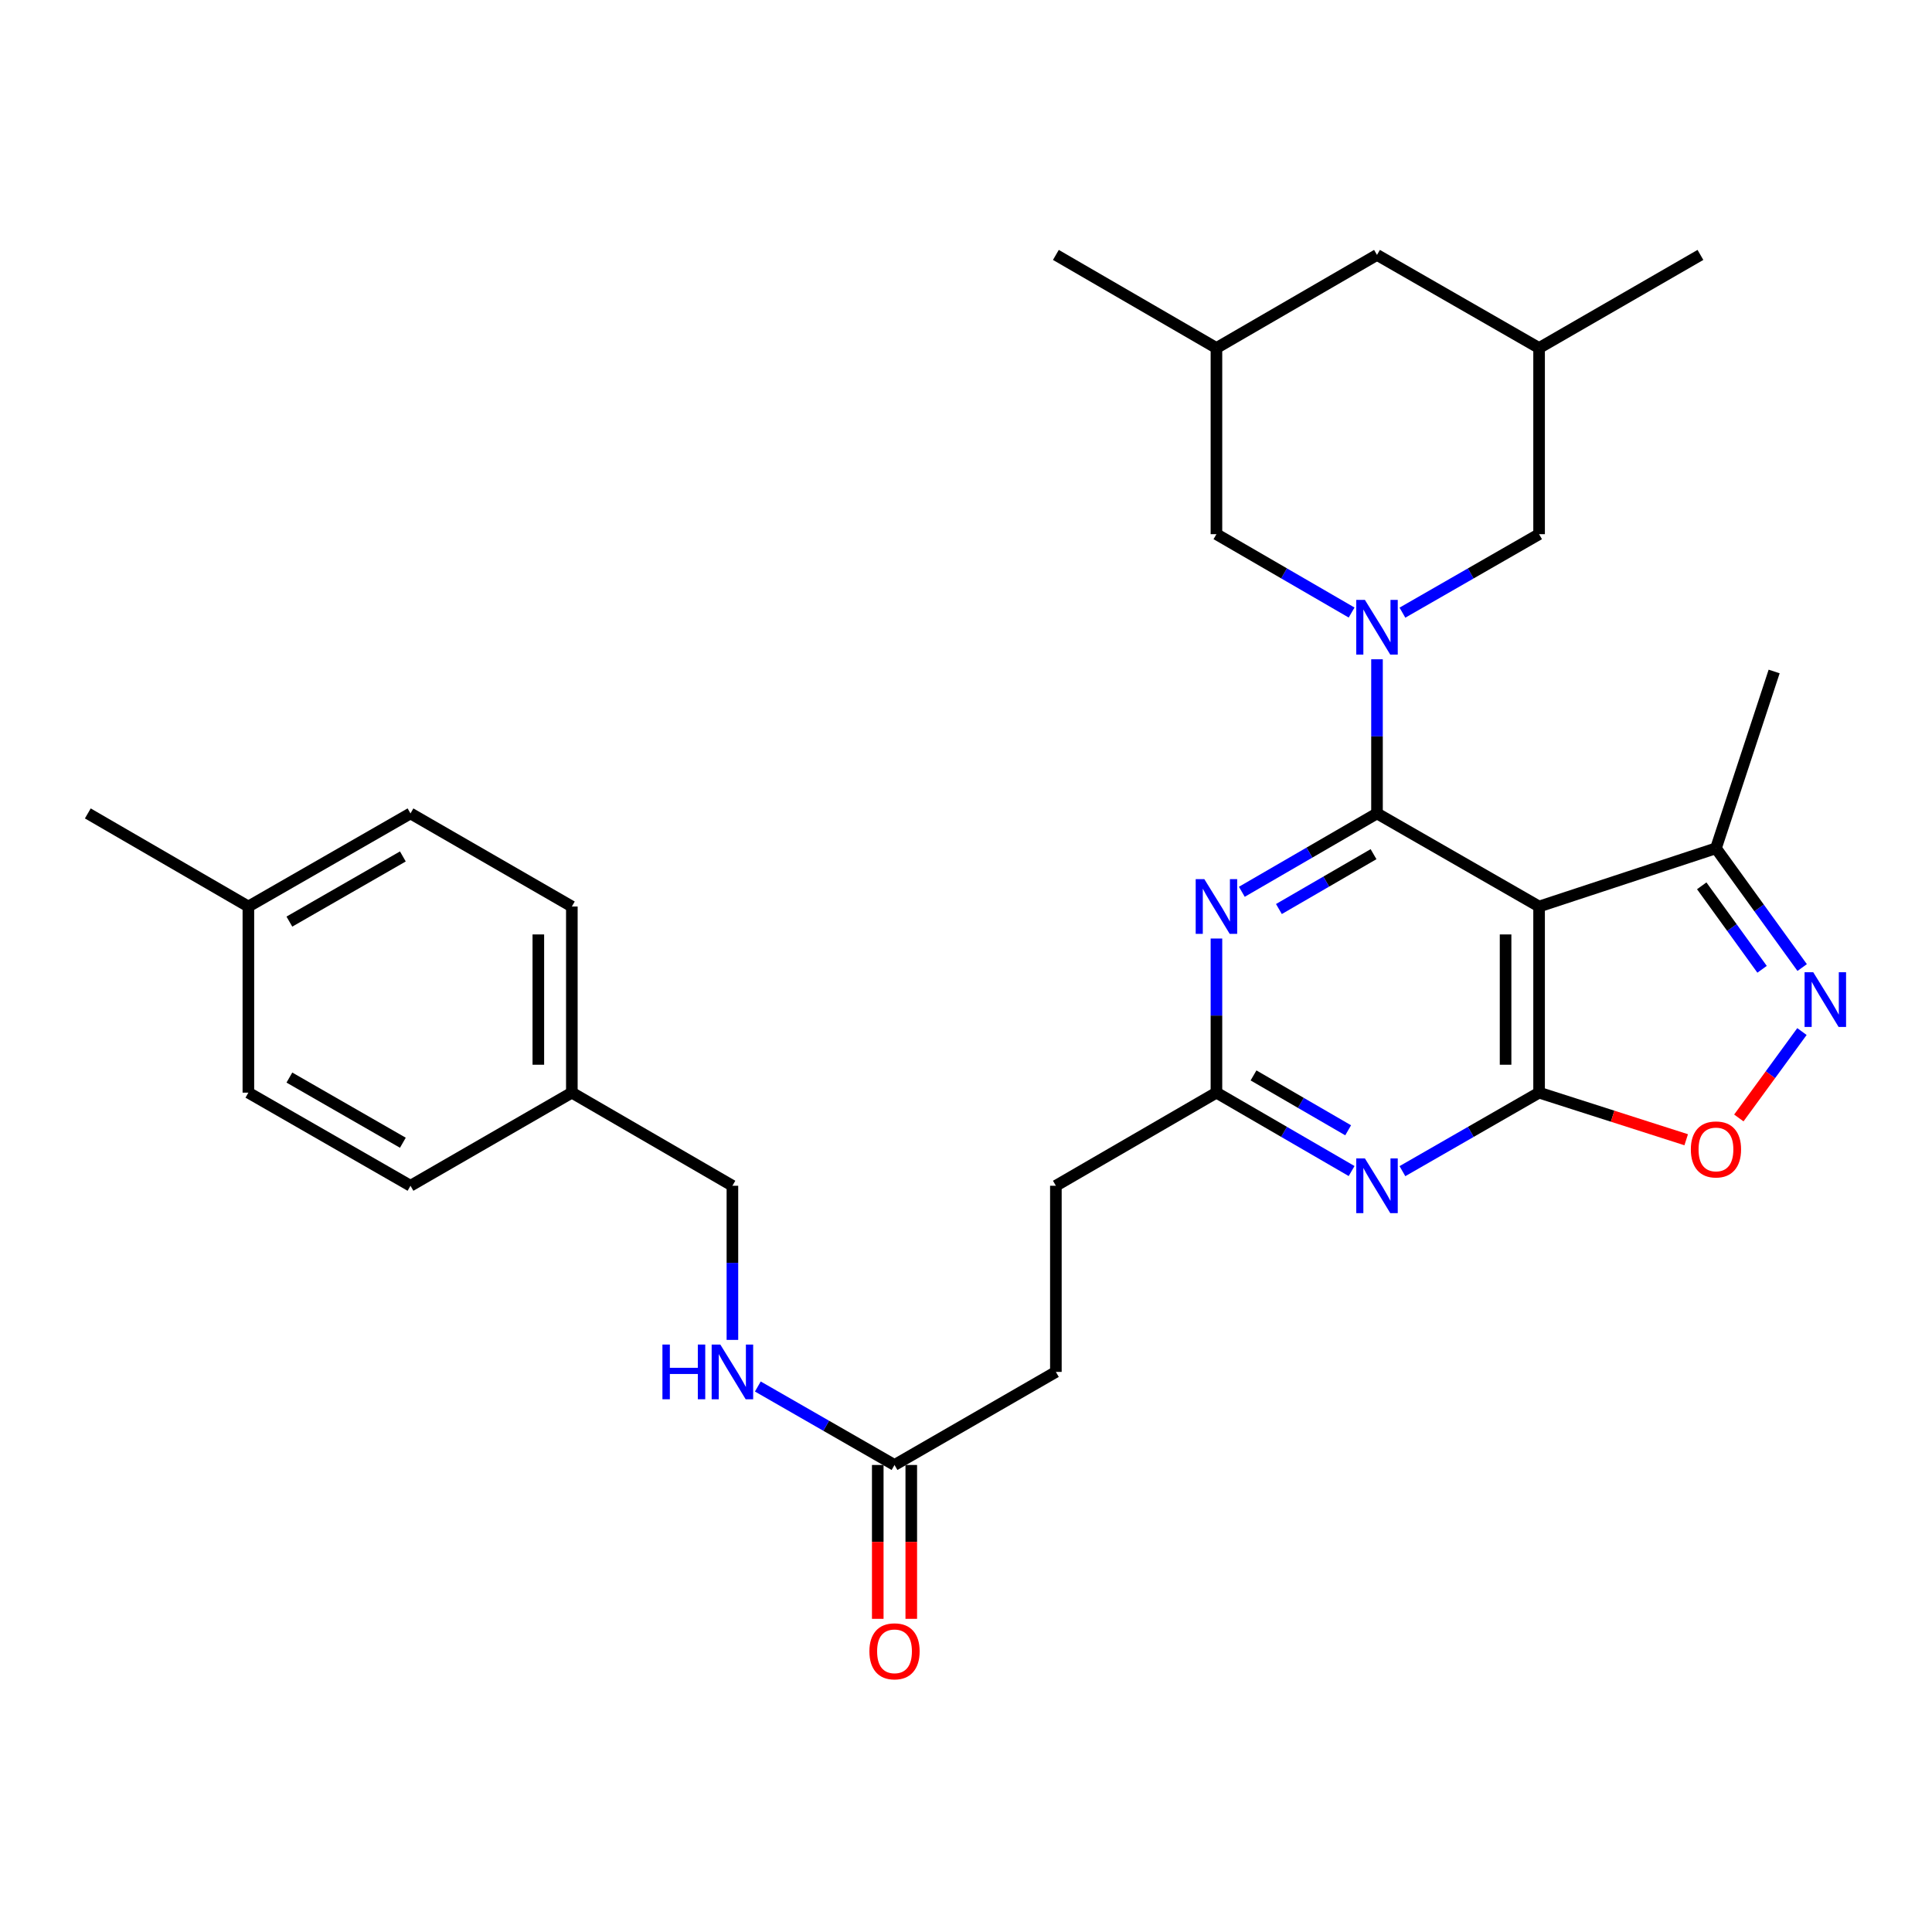 <?xml version='1.0' encoding='iso-8859-1'?>
<svg version='1.1' baseProfile='full'
              xmlns='http://www.w3.org/2000/svg'
                      xmlns:rdkit='http://www.rdkit.org/xml'
                      xmlns:xlink='http://www.w3.org/1999/xlink'
                  xml:space='preserve'
width='1000px' height='1000px' viewBox='0 0 1000 1000'>
<!-- END OF HEADER -->
<rect style='opacity:1.0;fill:#FFFFFF;stroke:none' width='1000' height='1000' x='0' y='0'> </rect>
<path class='bond-0' d='M 712.733,421.027 L 796.629,469.21' style='fill:none;fill-rule:evenodd;stroke:#000000;stroke-width:6px;stroke-linecap:butt;stroke-linejoin:miter;stroke-opacity:1' />
<path class='bond-1' d='M 712.733,421.027 L 712.733,381.133' style='fill:none;fill-rule:evenodd;stroke:#000000;stroke-width:6px;stroke-linecap:butt;stroke-linejoin:miter;stroke-opacity:1' />
<path class='bond-1' d='M 712.733,381.133 L 712.733,341.239' style='fill:none;fill-rule:evenodd;stroke:#0000FF;stroke-width:6px;stroke-linecap:butt;stroke-linejoin:miter;stroke-opacity:1' />
<path class='bond-3' d='M 712.733,421.027 L 677.751,441.309' style='fill:none;fill-rule:evenodd;stroke:#000000;stroke-width:6px;stroke-linecap:butt;stroke-linejoin:miter;stroke-opacity:1' />
<path class='bond-3' d='M 677.751,441.309 L 642.768,461.591' style='fill:none;fill-rule:evenodd;stroke:#0000FF;stroke-width:6px;stroke-linecap:butt;stroke-linejoin:miter;stroke-opacity:1' />
<path class='bond-3' d='M 710.939,442.117 L 686.451,456.315' style='fill:none;fill-rule:evenodd;stroke:#000000;stroke-width:6px;stroke-linecap:butt;stroke-linejoin:miter;stroke-opacity:1' />
<path class='bond-3' d='M 686.451,456.315 L 661.963,470.512' style='fill:none;fill-rule:evenodd;stroke:#0000FF;stroke-width:6px;stroke-linecap:butt;stroke-linejoin:miter;stroke-opacity:1' />
<path class='bond-2' d='M 796.629,469.21 L 796.629,565.557' style='fill:none;fill-rule:evenodd;stroke:#000000;stroke-width:6px;stroke-linecap:butt;stroke-linejoin:miter;stroke-opacity:1' />
<path class='bond-2' d='M 779.284,483.662 L 779.284,551.105' style='fill:none;fill-rule:evenodd;stroke:#000000;stroke-width:6px;stroke-linecap:butt;stroke-linejoin:miter;stroke-opacity:1' />
<path class='bond-8' d='M 796.629,469.21 L 888.177,439.076' style='fill:none;fill-rule:evenodd;stroke:#000000;stroke-width:6px;stroke-linecap:butt;stroke-linejoin:miter;stroke-opacity:1' />
<path class='bond-9' d='M 699.591,317.051 L 664.609,296.769' style='fill:none;fill-rule:evenodd;stroke:#0000FF;stroke-width:6px;stroke-linecap:butt;stroke-linejoin:miter;stroke-opacity:1' />
<path class='bond-9' d='M 664.609,296.769 L 629.627,276.487' style='fill:none;fill-rule:evenodd;stroke:#000000;stroke-width:6px;stroke-linecap:butt;stroke-linejoin:miter;stroke-opacity:1' />
<path class='bond-10' d='M 725.892,317.113 L 761.261,296.8' style='fill:none;fill-rule:evenodd;stroke:#0000FF;stroke-width:6px;stroke-linecap:butt;stroke-linejoin:miter;stroke-opacity:1' />
<path class='bond-10' d='M 761.261,296.8 L 796.629,276.487' style='fill:none;fill-rule:evenodd;stroke:#000000;stroke-width:6px;stroke-linecap:butt;stroke-linejoin:miter;stroke-opacity:1' />
<path class='bond-6' d='M 796.629,565.557 L 834.702,577.744' style='fill:none;fill-rule:evenodd;stroke:#000000;stroke-width:6px;stroke-linecap:butt;stroke-linejoin:miter;stroke-opacity:1' />
<path class='bond-6' d='M 834.702,577.744 L 872.774,589.931' style='fill:none;fill-rule:evenodd;stroke:#FF0000;stroke-width:6px;stroke-linecap:butt;stroke-linejoin:miter;stroke-opacity:1' />
<path class='bond-30' d='M 796.629,565.557 L 761.261,585.874' style='fill:none;fill-rule:evenodd;stroke:#000000;stroke-width:6px;stroke-linecap:butt;stroke-linejoin:miter;stroke-opacity:1' />
<path class='bond-30' d='M 761.261,585.874 L 725.892,606.191' style='fill:none;fill-rule:evenodd;stroke:#0000FF;stroke-width:6px;stroke-linecap:butt;stroke-linejoin:miter;stroke-opacity:1' />
<path class='bond-7' d='M 629.627,485.778 L 629.627,525.668' style='fill:none;fill-rule:evenodd;stroke:#0000FF;stroke-width:6px;stroke-linecap:butt;stroke-linejoin:miter;stroke-opacity:1' />
<path class='bond-7' d='M 629.627,525.668 L 629.627,565.557' style='fill:none;fill-rule:evenodd;stroke:#000000;stroke-width:6px;stroke-linecap:butt;stroke-linejoin:miter;stroke-opacity:1' />
<path class='bond-4' d='M 699.591,606.129 L 664.609,585.843' style='fill:none;fill-rule:evenodd;stroke:#0000FF;stroke-width:6px;stroke-linecap:butt;stroke-linejoin:miter;stroke-opacity:1' />
<path class='bond-4' d='M 664.609,585.843 L 629.627,565.557' style='fill:none;fill-rule:evenodd;stroke:#000000;stroke-width:6px;stroke-linecap:butt;stroke-linejoin:miter;stroke-opacity:1' />
<path class='bond-4' d='M 697.798,585.037 L 673.311,570.837' style='fill:none;fill-rule:evenodd;stroke:#0000FF;stroke-width:6px;stroke-linecap:butt;stroke-linejoin:miter;stroke-opacity:1' />
<path class='bond-4' d='M 673.311,570.837 L 648.823,556.637' style='fill:none;fill-rule:evenodd;stroke:#000000;stroke-width:6px;stroke-linecap:butt;stroke-linejoin:miter;stroke-opacity:1' />
<path class='bond-5' d='M 932.8,500.798 L 910.489,469.937' style='fill:none;fill-rule:evenodd;stroke:#0000FF;stroke-width:6px;stroke-linecap:butt;stroke-linejoin:miter;stroke-opacity:1' />
<path class='bond-5' d='M 910.489,469.937 L 888.177,439.076' style='fill:none;fill-rule:evenodd;stroke:#000000;stroke-width:6px;stroke-linecap:butt;stroke-linejoin:miter;stroke-opacity:1' />
<path class='bond-5' d='M 912.049,501.703 L 896.431,480.1' style='fill:none;fill-rule:evenodd;stroke:#0000FF;stroke-width:6px;stroke-linecap:butt;stroke-linejoin:miter;stroke-opacity:1' />
<path class='bond-5' d='M 896.431,480.1 L 880.814,458.497' style='fill:none;fill-rule:evenodd;stroke:#000000;stroke-width:6px;stroke-linecap:butt;stroke-linejoin:miter;stroke-opacity:1' />
<path class='bond-31' d='M 932.686,533.933 L 916.351,556.294' style='fill:none;fill-rule:evenodd;stroke:#0000FF;stroke-width:6px;stroke-linecap:butt;stroke-linejoin:miter;stroke-opacity:1' />
<path class='bond-31' d='M 916.351,556.294 L 900.016,578.655' style='fill:none;fill-rule:evenodd;stroke:#FF0000;stroke-width:6px;stroke-linecap:butt;stroke-linejoin:miter;stroke-opacity:1' />
<path class='bond-16' d='M 629.627,565.557 L 546.52,613.749' style='fill:none;fill-rule:evenodd;stroke:#000000;stroke-width:6px;stroke-linecap:butt;stroke-linejoin:miter;stroke-opacity:1' />
<path class='bond-26' d='M 888.177,439.076 L 918.292,347.557' style='fill:none;fill-rule:evenodd;stroke:#000000;stroke-width:6px;stroke-linecap:butt;stroke-linejoin:miter;stroke-opacity:1' />
<path class='bond-15' d='M 629.627,276.487 L 629.627,180.13' style='fill:none;fill-rule:evenodd;stroke:#000000;stroke-width:6px;stroke-linecap:butt;stroke-linejoin:miter;stroke-opacity:1' />
<path class='bond-14' d='M 796.629,276.487 L 796.629,180.13' style='fill:none;fill-rule:evenodd;stroke:#000000;stroke-width:6px;stroke-linecap:butt;stroke-linejoin:miter;stroke-opacity:1' />
<path class='bond-11' d='M 463,758.27 L 546.52,710.096' style='fill:none;fill-rule:evenodd;stroke:#000000;stroke-width:6px;stroke-linecap:butt;stroke-linejoin:miter;stroke-opacity:1' />
<path class='bond-12' d='M 463,758.27 L 427.626,737.961' style='fill:none;fill-rule:evenodd;stroke:#000000;stroke-width:6px;stroke-linecap:butt;stroke-linejoin:miter;stroke-opacity:1' />
<path class='bond-12' d='M 427.626,737.961 L 392.253,717.651' style='fill:none;fill-rule:evenodd;stroke:#0000FF;stroke-width:6px;stroke-linecap:butt;stroke-linejoin:miter;stroke-opacity:1' />
<path class='bond-13' d='M 454.327,758.27 L 454.327,798.088' style='fill:none;fill-rule:evenodd;stroke:#000000;stroke-width:6px;stroke-linecap:butt;stroke-linejoin:miter;stroke-opacity:1' />
<path class='bond-13' d='M 454.327,798.088 L 454.327,837.907' style='fill:none;fill-rule:evenodd;stroke:#FF0000;stroke-width:6px;stroke-linecap:butt;stroke-linejoin:miter;stroke-opacity:1' />
<path class='bond-13' d='M 471.673,758.27 L 471.673,798.088' style='fill:none;fill-rule:evenodd;stroke:#000000;stroke-width:6px;stroke-linecap:butt;stroke-linejoin:miter;stroke-opacity:1' />
<path class='bond-13' d='M 471.673,798.088 L 471.673,837.907' style='fill:none;fill-rule:evenodd;stroke:#FF0000;stroke-width:6px;stroke-linecap:butt;stroke-linejoin:miter;stroke-opacity:1' />
<path class='bond-19' d='M 379.094,693.528 L 379.094,653.639' style='fill:none;fill-rule:evenodd;stroke:#0000FF;stroke-width:6px;stroke-linecap:butt;stroke-linejoin:miter;stroke-opacity:1' />
<path class='bond-19' d='M 379.094,653.639 L 379.094,613.749' style='fill:none;fill-rule:evenodd;stroke:#000000;stroke-width:6px;stroke-linecap:butt;stroke-linejoin:miter;stroke-opacity:1' />
<path class='bond-17' d='M 796.629,180.13 L 712.733,131.947' style='fill:none;fill-rule:evenodd;stroke:#000000;stroke-width:6px;stroke-linecap:butt;stroke-linejoin:miter;stroke-opacity:1' />
<path class='bond-28' d='M 796.629,180.13 L 880.14,131.947' style='fill:none;fill-rule:evenodd;stroke:#000000;stroke-width:6px;stroke-linecap:butt;stroke-linejoin:miter;stroke-opacity:1' />
<path class='bond-27' d='M 629.627,180.13 L 546.52,131.947' style='fill:none;fill-rule:evenodd;stroke:#000000;stroke-width:6px;stroke-linecap:butt;stroke-linejoin:miter;stroke-opacity:1' />
<path class='bond-32' d='M 629.627,180.13 L 712.733,131.947' style='fill:none;fill-rule:evenodd;stroke:#000000;stroke-width:6px;stroke-linecap:butt;stroke-linejoin:miter;stroke-opacity:1' />
<path class='bond-18' d='M 546.52,613.749 L 546.52,710.096' style='fill:none;fill-rule:evenodd;stroke:#000000;stroke-width:6px;stroke-linecap:butt;stroke-linejoin:miter;stroke-opacity:1' />
<path class='bond-20' d='M 379.094,613.749 L 295.988,565.557' style='fill:none;fill-rule:evenodd;stroke:#000000;stroke-width:6px;stroke-linecap:butt;stroke-linejoin:miter;stroke-opacity:1' />
<path class='bond-22' d='M 295.988,565.557 L 212.467,613.749' style='fill:none;fill-rule:evenodd;stroke:#000000;stroke-width:6px;stroke-linecap:butt;stroke-linejoin:miter;stroke-opacity:1' />
<path class='bond-23' d='M 295.988,565.557 L 295.988,469.21' style='fill:none;fill-rule:evenodd;stroke:#000000;stroke-width:6px;stroke-linecap:butt;stroke-linejoin:miter;stroke-opacity:1' />
<path class='bond-23' d='M 278.642,551.105 L 278.642,483.662' style='fill:none;fill-rule:evenodd;stroke:#000000;stroke-width:6px;stroke-linecap:butt;stroke-linejoin:miter;stroke-opacity:1' />
<path class='bond-21' d='M 128.561,469.21 L 212.467,421.027' style='fill:none;fill-rule:evenodd;stroke:#000000;stroke-width:6px;stroke-linecap:butt;stroke-linejoin:miter;stroke-opacity:1' />
<path class='bond-21' d='M 149.785,477.024 L 208.519,443.296' style='fill:none;fill-rule:evenodd;stroke:#000000;stroke-width:6px;stroke-linecap:butt;stroke-linejoin:miter;stroke-opacity:1' />
<path class='bond-29' d='M 128.561,469.21 L 45.455,421.027' style='fill:none;fill-rule:evenodd;stroke:#000000;stroke-width:6px;stroke-linecap:butt;stroke-linejoin:miter;stroke-opacity:1' />
<path class='bond-33' d='M 128.561,469.21 L 128.561,565.557' style='fill:none;fill-rule:evenodd;stroke:#000000;stroke-width:6px;stroke-linecap:butt;stroke-linejoin:miter;stroke-opacity:1' />
<path class='bond-24' d='M 212.467,613.749 L 128.561,565.557' style='fill:none;fill-rule:evenodd;stroke:#000000;stroke-width:6px;stroke-linecap:butt;stroke-linejoin:miter;stroke-opacity:1' />
<path class='bond-24' d='M 208.52,591.479 L 149.786,557.744' style='fill:none;fill-rule:evenodd;stroke:#000000;stroke-width:6px;stroke-linecap:butt;stroke-linejoin:miter;stroke-opacity:1' />
<path class='bond-25' d='M 295.988,469.21 L 212.467,421.027' style='fill:none;fill-rule:evenodd;stroke:#000000;stroke-width:6px;stroke-linecap:butt;stroke-linejoin:miter;stroke-opacity:1' />
<path  class='atom-2' d='M 706.473 310.51
L 715.753 325.51
Q 716.673 326.99, 718.153 329.67
Q 719.633 332.35, 719.713 332.51
L 719.713 310.51
L 723.473 310.51
L 723.473 338.83
L 719.593 338.83
L 709.633 322.43
Q 708.473 320.51, 707.233 318.31
Q 706.033 316.11, 705.673 315.43
L 705.673 338.83
L 701.993 338.83
L 701.993 310.51
L 706.473 310.51
' fill='#0000FF'/>
<path  class='atom-4' d='M 623.367 455.05
L 632.647 470.05
Q 633.567 471.53, 635.047 474.21
Q 636.527 476.89, 636.607 477.05
L 636.607 455.05
L 640.367 455.05
L 640.367 483.37
L 636.487 483.37
L 626.527 466.97
Q 625.367 465.05, 624.127 462.85
Q 622.927 460.65, 622.567 459.97
L 622.567 483.37
L 618.887 483.37
L 618.887 455.05
L 623.367 455.05
' fill='#0000FF'/>
<path  class='atom-5' d='M 706.473 599.589
L 715.753 614.589
Q 716.673 616.069, 718.153 618.749
Q 719.633 621.429, 719.713 621.589
L 719.713 599.589
L 723.473 599.589
L 723.473 627.909
L 719.593 627.909
L 709.633 611.509
Q 708.473 609.589, 707.233 607.389
Q 706.033 605.189, 705.673 604.509
L 705.673 627.909
L 701.993 627.909
L 701.993 599.589
L 706.473 599.589
' fill='#0000FF'/>
<path  class='atom-6' d='M 938.523 503.214
L 947.803 518.214
Q 948.723 519.694, 950.203 522.374
Q 951.683 525.054, 951.763 525.214
L 951.763 503.214
L 955.523 503.214
L 955.523 531.534
L 951.643 531.534
L 941.683 515.134
Q 940.523 513.214, 939.283 511.014
Q 938.083 508.814, 937.723 508.134
L 937.723 531.534
L 934.043 531.534
L 934.043 503.214
L 938.523 503.214
' fill='#0000FF'/>
<path  class='atom-7' d='M 875.177 594.942
Q 875.177 588.142, 878.537 584.342
Q 881.897 580.542, 888.177 580.542
Q 894.457 580.542, 897.817 584.342
Q 901.177 588.142, 901.177 594.942
Q 901.177 601.822, 897.777 605.742
Q 894.377 609.622, 888.177 609.622
Q 881.937 609.622, 878.537 605.742
Q 875.177 601.862, 875.177 594.942
M 888.177 606.422
Q 892.497 606.422, 894.817 603.542
Q 897.177 600.622, 897.177 594.942
Q 897.177 589.382, 894.817 586.582
Q 892.497 583.742, 888.177 583.742
Q 883.857 583.742, 881.497 586.542
Q 879.177 589.342, 879.177 594.942
Q 879.177 600.662, 881.497 603.542
Q 883.857 606.422, 888.177 606.422
' fill='#FF0000'/>
<path  class='atom-13' d='M 342.874 695.936
L 346.714 695.936
L 346.714 707.976
L 361.194 707.976
L 361.194 695.936
L 365.034 695.936
L 365.034 724.256
L 361.194 724.256
L 361.194 711.176
L 346.714 711.176
L 346.714 724.256
L 342.874 724.256
L 342.874 695.936
' fill='#0000FF'/>
<path  class='atom-13' d='M 372.834 695.936
L 382.114 710.936
Q 383.034 712.416, 384.514 715.096
Q 385.994 717.776, 386.074 717.936
L 386.074 695.936
L 389.834 695.936
L 389.834 724.256
L 385.954 724.256
L 375.994 707.856
Q 374.834 705.936, 373.594 703.736
Q 372.394 701.536, 372.034 700.856
L 372.034 724.256
L 368.354 724.256
L 368.354 695.936
L 372.834 695.936
' fill='#0000FF'/>
<path  class='atom-14' d='M 450 854.716
Q 450 847.916, 453.36 844.116
Q 456.72 840.316, 463 840.316
Q 469.28 840.316, 472.64 844.116
Q 476 847.916, 476 854.716
Q 476 861.596, 472.6 865.516
Q 469.2 869.396, 463 869.396
Q 456.76 869.396, 453.36 865.516
Q 450 861.636, 450 854.716
M 463 866.196
Q 467.32 866.196, 469.64 863.316
Q 472 860.396, 472 854.716
Q 472 849.156, 469.64 846.356
Q 467.32 843.516, 463 843.516
Q 458.68 843.516, 456.32 846.316
Q 454 849.116, 454 854.716
Q 454 860.436, 456.32 863.316
Q 458.68 866.196, 463 866.196
' fill='#FF0000'/>
</svg>
